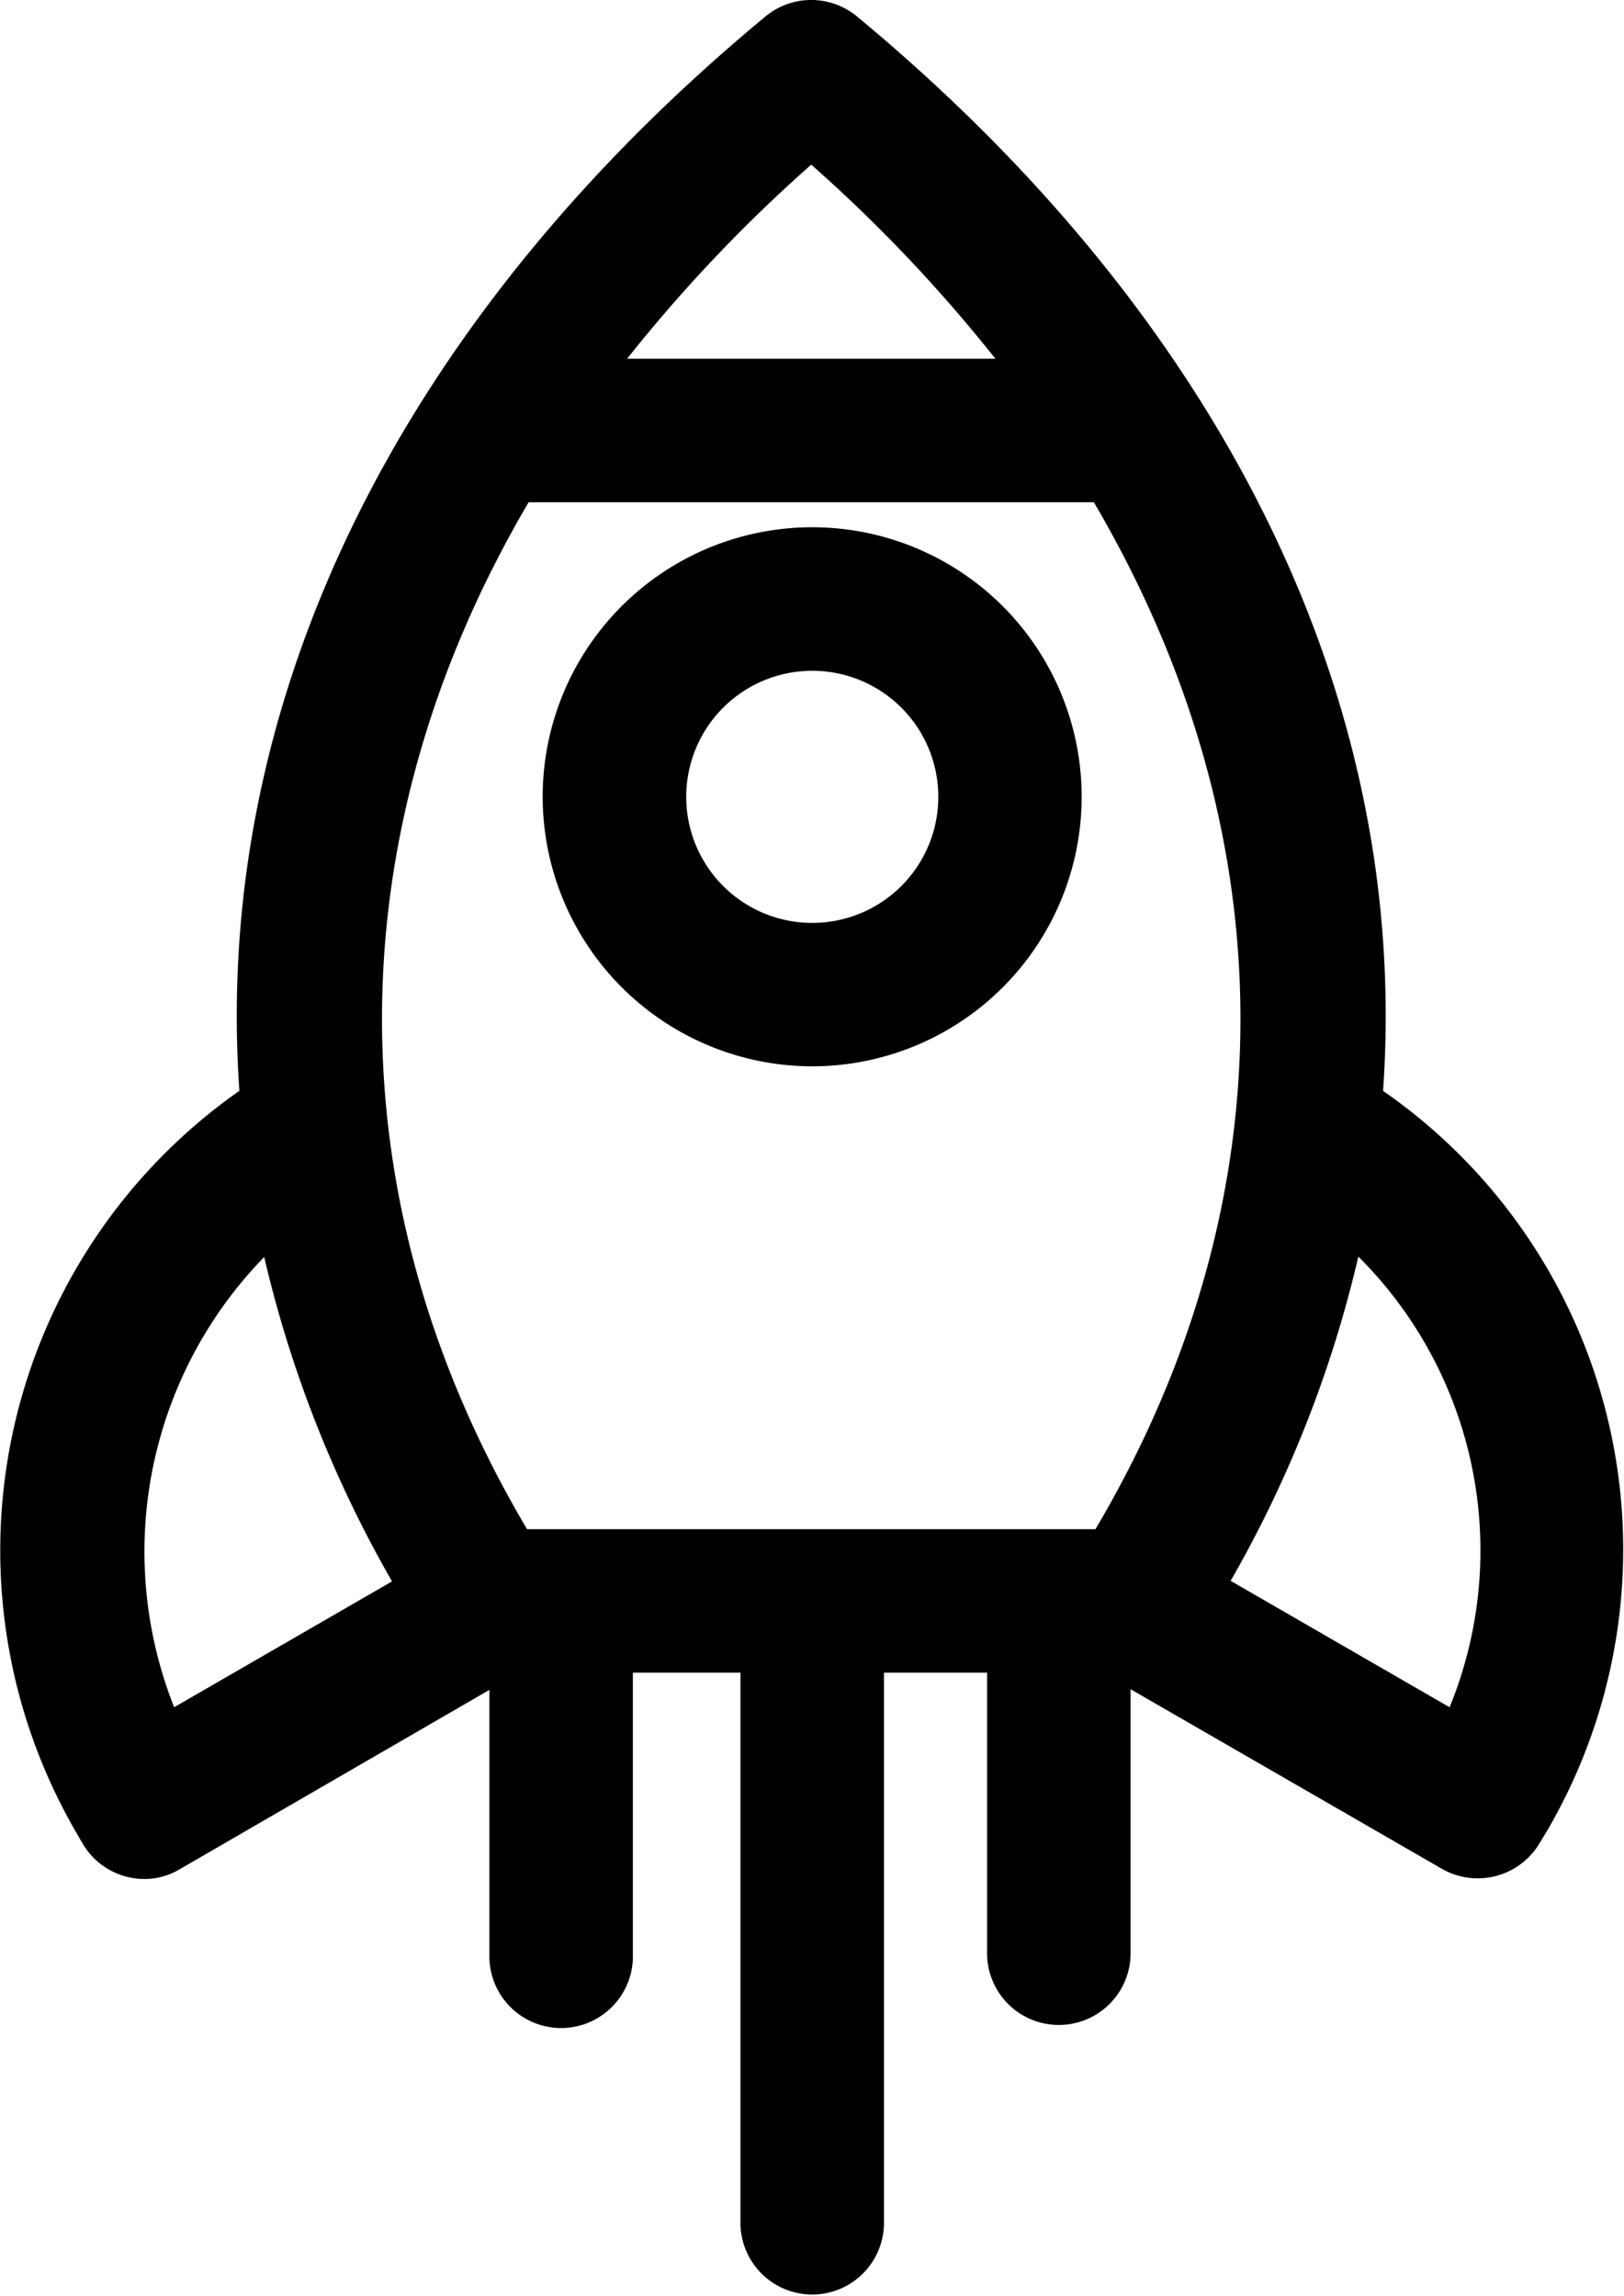 <svg xmlns="http://www.w3.org/2000/svg" width="52.825" height="74.676" viewBox="0 0 52.825 74.676">
  <g id="svgexport-6_74_" data-name="svgexport-6 (74)">
    <path id="Path_28" data-name="Path 28" d="M119.836,35.478a34.856,34.856,0,0,0-.629-9.46C117.3,16.7,111.6,7.89,102.724.536a2.334,2.334,0,0,0-2.978,0C90.871,7.89,85.171,16.7,83.264,26.018a34.858,34.858,0,0,0-.629,9.459,18.255,18.255,0,0,0-5.358,24.034l.25.433a2.333,2.333,0,0,0,2.021,1.167,2.23,2.23,0,0,0,1.138-.313l10.081-5.837v8.615a2.334,2.334,0,1,0,4.667,0V54.4h3.5v17.94a2.334,2.334,0,0,0,4.667,0V54.4h3.355v9.173a2.334,2.334,0,0,0,4.667,0V54.939l10.122,5.838a2.342,2.342,0,0,0,3.172-.814l.25-.412a18.145,18.145,0,0,0-5.333-24.073Zm-18.6-30.123a49.278,49.278,0,0,1,5.99,6.313H95.246A49.286,49.286,0,0,1,101.235,5.355Zm-9.193,10.98h18.386c6.256,10.647,6.441,22.607.051,33.4H91.992C85.6,38.942,85.786,26.982,92.043,16.335Zm-11.53,39.19a13.732,13.732,0,0,1,2.929-14.643A38.844,38.844,0,0,0,87.6,51.432Zm41.486,0-7.121-4.111a38.839,38.839,0,0,0,4.154-10.545A13.482,13.482,0,0,1,122,55.527ZM101.269,34.68A8.766,8.766,0,1,0,92.5,25.915,8.776,8.776,0,0,0,101.269,34.68Zm0-12.864a4.1,4.1,0,1,1-4.1,4.1A4.1,4.1,0,0,1,101.269,21.816Z" transform="translate(-74.848 0)" fill="#000"/>
  </g>
</svg>
